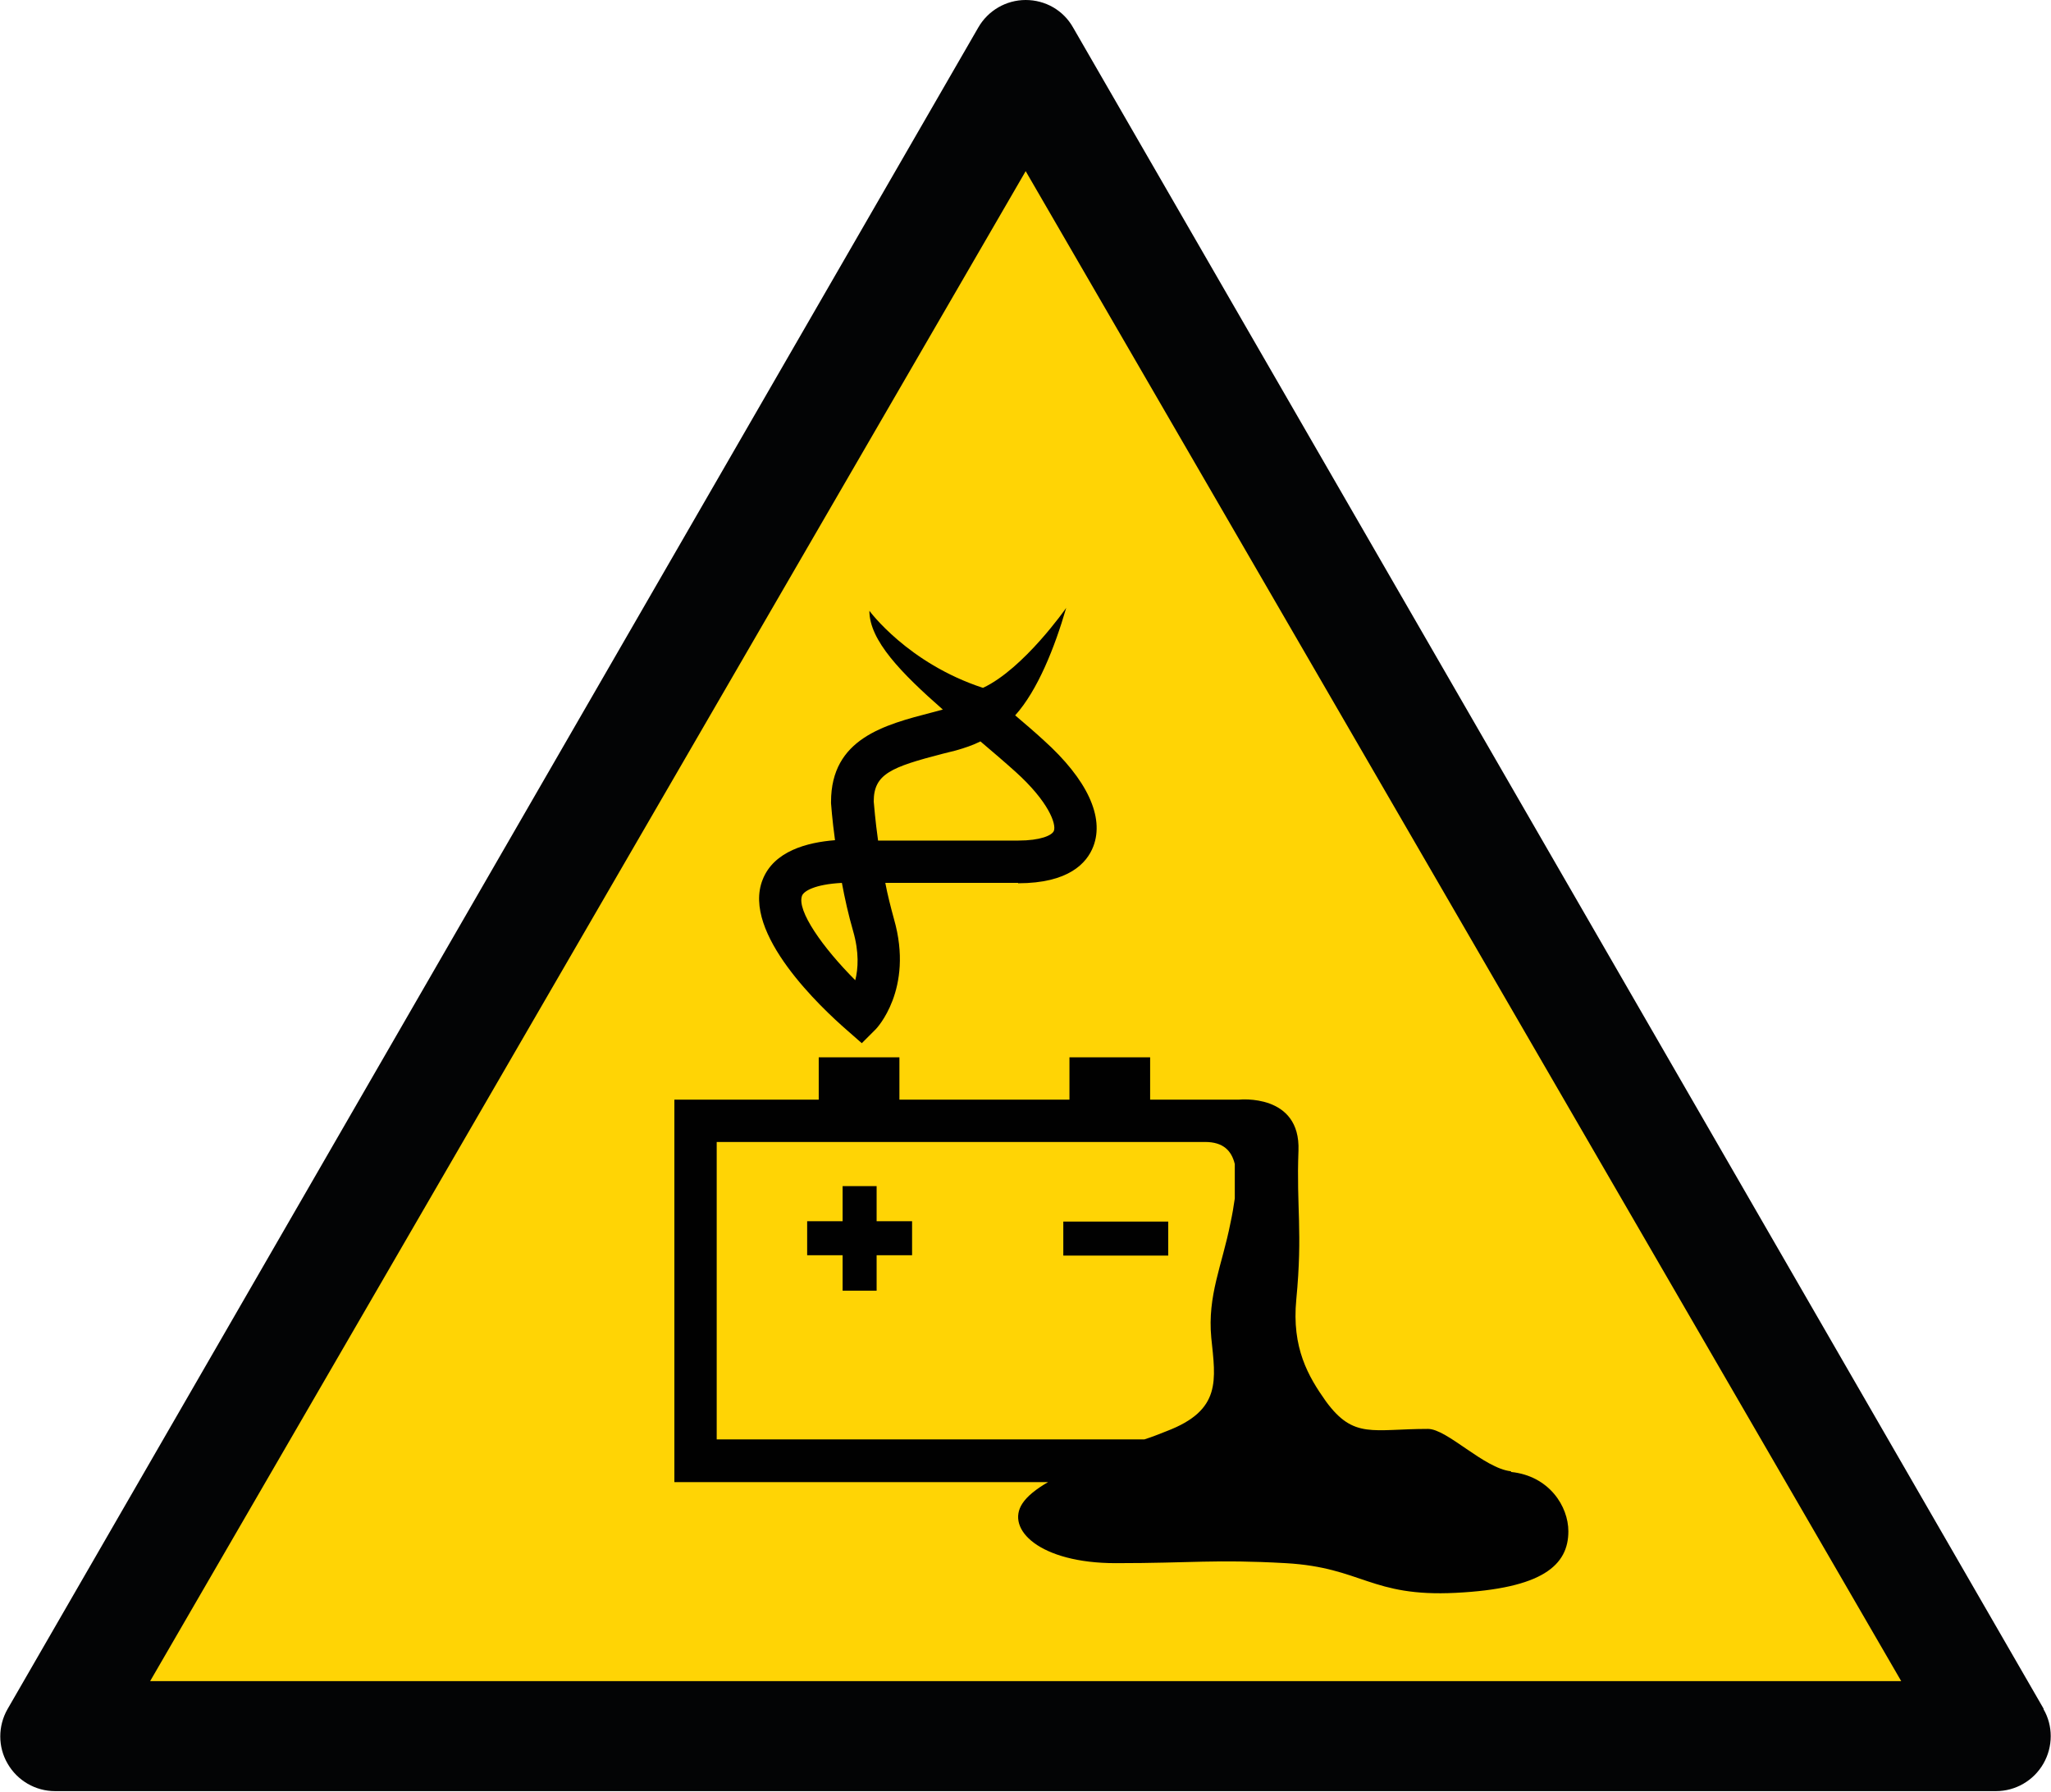 <?xml version="1.0" encoding="UTF-8"?> <svg xmlns="http://www.w3.org/2000/svg" id="Calque_2" viewBox="0 0 56.69 49.53"><defs><clipPath id="clippath"><path d="M0 0h56.69v49.49H0z" class="cls-2"></path></clipPath><clipPath id="clippath-1"><path d="M0 0h56.69v49.53H0z" class="cls-2"></path></clipPath><style>.cls-2{fill:none}.cls-5{fill:#010101}</style></defs><g id="Calque_1-2" data-name="Calque_1"><g style="clip-path:url(#clippath)"><path d="M56.49 47.23 29.66.76C29.39.28 28.89 0 28.35 0s-1.04.29-1.31.76L.21 47.23c-.27.47-.27 1.05 0 1.51.27.47.77.76 1.31.76h53.65c.54 0 1.04-.29 1.31-.76s.27-1.05 0-1.51" style="fill:#030405"></path></g><path d="m28.35 4.73 24.2 41.73H4.15z" style="fill:#ffd405"></path><g style="clip-path:url(#clippath-1)"><path d="M41.76 40.66c-.74-.08-1.76-1.17-2.29-1.17-1.53 0-2.05.29-2.82-.76-.49-.69-.95-1.48-.82-2.82.18-1.88 0-2.54.06-4.11.06-1.59-1.64-1.41-1.64-1.41h-2.46v-1.17h-2.23v1.17h-4.7v-1.17h-2.23v1.17h-3.99v10.57h10.33c-.33.19-.58.39-.71.59-.47.71.47 1.65 2.58 1.65s2.73-.11 4.7 0c2.11.12 2.35.94 4.7.82 2.39-.12 3.11-.76 3.11-1.7 0-.69-.53-1.53-1.58-1.64m-21.96-.9v-8.22h13.5c.5 0 .73.24.82.61v.95c-.03.22-.07.45-.12.68-.23 1.17-.64 2-.53 3.17.12 1.17.29 2-1.23 2.58-.2.08-.4.16-.62.23H19.8ZM28.14 24.41c1.39 0 1.9-.55 2.08-1.02.31-.81-.17-1.85-1.37-2.93-.25-.23-.52-.46-.79-.69.62-.69 1.09-1.87 1.41-2.97 0 0-1.17 1.68-2.3 2.21-2.08-.68-3.14-2.13-3.14-2.13 0 .82.88 1.72 2.03 2.73l-.3.08c-1.31.34-2.79.72-2.79 2.47v.04s.03.44.11 1.02c-.77.06-1.69.3-2 1.09-.59 1.48 1.64 3.56 2.33 4.16l.41.36.39-.39s1.06-1.09.5-3.04c-.09-.33-.18-.68-.24-1h3.67Zm-5.97.34c.05-.12.34-.31 1.1-.35.08.43.18.88.31 1.33.17.59.14 1.04.06 1.36-.89-.89-1.63-1.93-1.47-2.34m2.1-1.52c-.08-.57-.11-.98-.12-1.08 0-.76.48-.95 1.91-1.32l.36-.09c.25-.07.48-.15.68-.25.33.28.67.57.97.84.91.82 1.13 1.44 1.06 1.63-.05.13-.38.27-.98.27h-3.87Z" class="cls-5"></path><path d="M25.21 33.75h-.98v-.97h-.94v.97h-.98v.94h.98v.98h.94v-.98h.98zM29.39 33.76h2.9v.94h-2.9z" class="cls-5"></path></g></g></svg> 